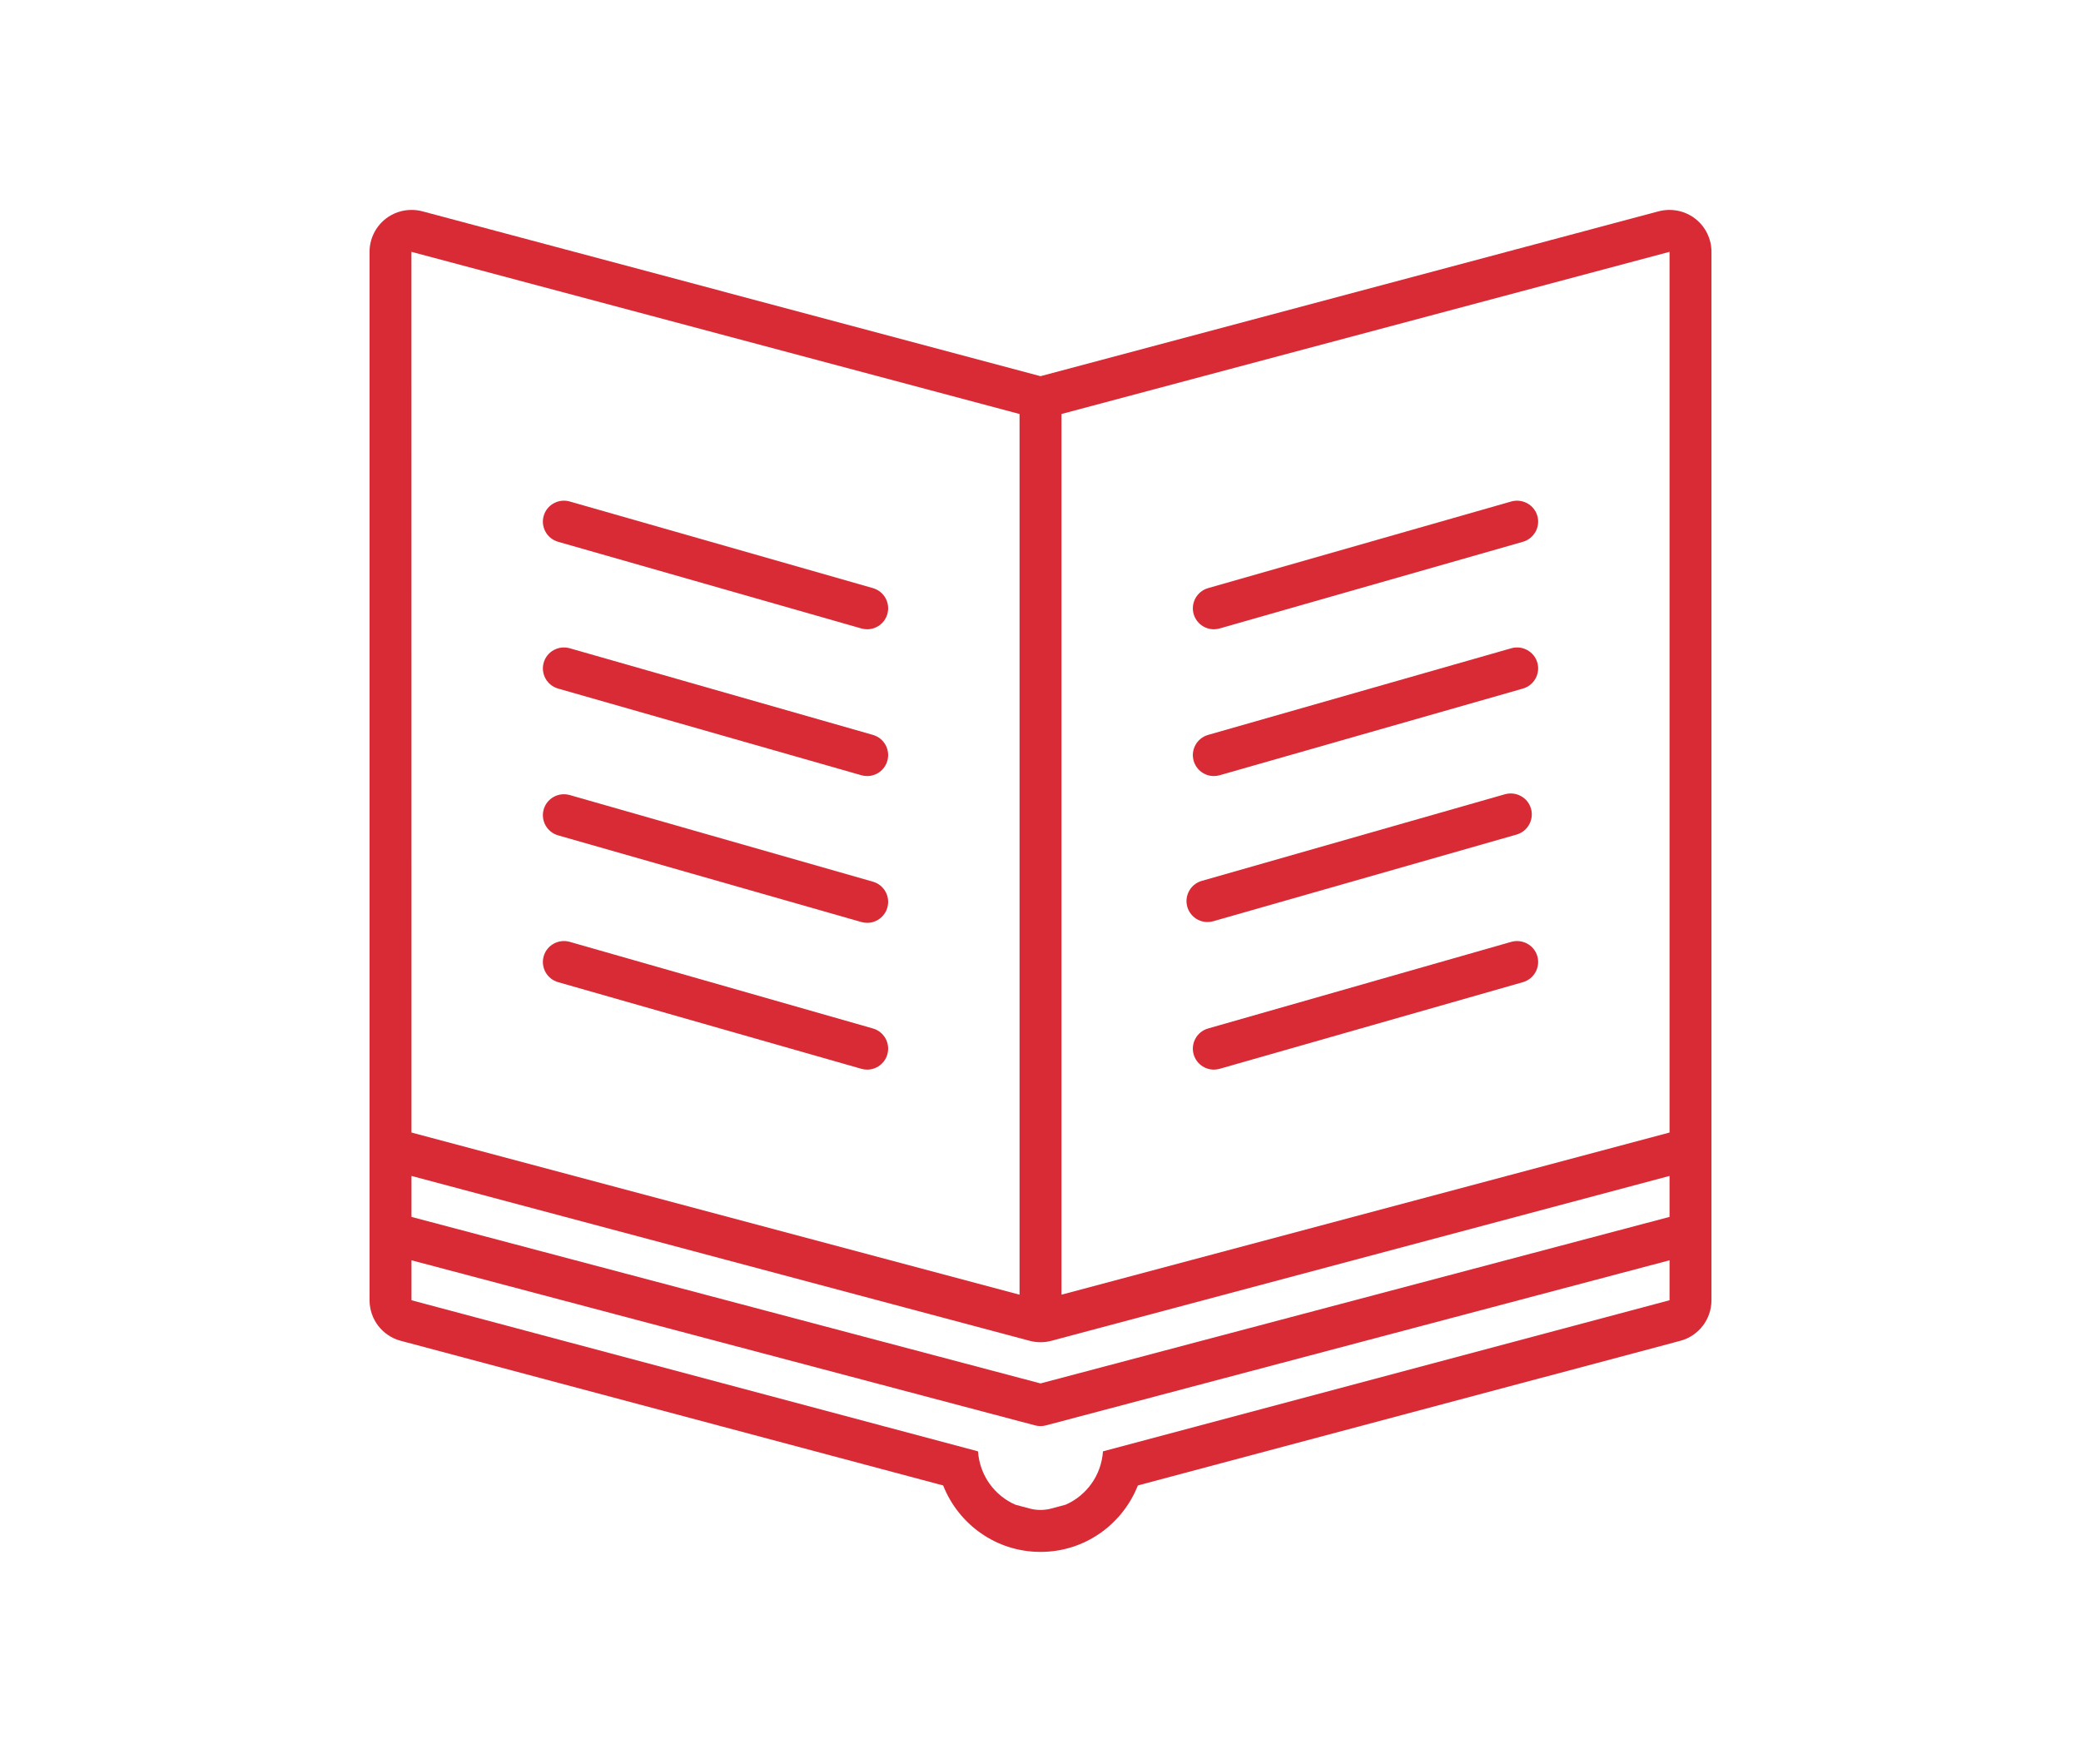 <?xml version="1.0" encoding="UTF-8"?> <svg xmlns="http://www.w3.org/2000/svg" width="1160" height="983" viewBox="0 0 1160 983" fill="none"> <path d="M486.598 491.438L317.512 443.122C311.353 441.415 304.843 444.933 303.066 451.163C301.301 457.357 304.889 463.832 311.107 465.609L480.193 513.926C481.257 514.218 482.332 514.37 483.395 514.37C488.48 514.37 493.155 511.027 494.627 505.884C496.404 499.69 492.804 493.215 486.598 491.438Z" fill="#D82B36"></path> <path d="M486.598 573.252L317.512 524.947C311.353 523.24 304.843 526.758 303.066 532.988C301.301 539.194 304.889 545.657 311.107 547.434L480.193 595.739C481.257 596.031 482.332 596.183 483.395 596.183C488.48 596.183 493.155 592.841 494.627 587.698C496.404 581.492 492.804 575.028 486.598 573.252Z" fill="#D82B36"></path> <path d="M486.598 409.624L317.512 361.308C311.353 359.601 304.843 363.119 303.066 369.349C301.301 375.543 304.889 382.018 311.107 383.795L480.193 432.112C481.257 432.404 482.332 432.556 483.395 432.556C488.48 432.556 493.155 429.213 494.627 424.07C496.404 417.876 492.804 411.401 486.598 409.624Z" fill="#D82B36"></path> <path d="M486.598 327.811L317.512 279.494C311.353 277.788 304.843 281.306 303.066 287.535C301.301 293.73 304.889 300.205 311.107 301.981L480.193 350.298C481.257 350.59 482.332 350.742 483.395 350.742C488.48 350.742 493.155 347.4 494.627 342.257C496.404 336.063 492.804 329.588 486.598 327.811Z" fill="#D82B36"></path> <path d="M673.075 513.926C674.15 513.926 675.225 513.774 676.289 513.481L845.375 465.165C851.581 463.388 855.181 456.913 853.416 450.719C851.639 444.501 845.141 440.994 838.97 442.677L669.873 490.994C663.666 492.771 660.067 499.246 661.831 505.44C663.316 510.583 667.991 513.926 673.075 513.926Z" fill="#D82B36"></path> <path d="M842.5 524.947L673.414 573.252C667.208 575.029 663.608 581.492 665.373 587.698C666.857 592.841 671.532 596.183 676.616 596.183C677.692 596.183 678.767 596.032 679.831 595.739L848.916 547.434C855.122 545.658 858.722 539.194 856.957 532.988C855.169 526.77 848.671 523.264 842.5 524.947Z" fill="#D82B36"></path> <path d="M842.5 361.308L673.414 409.625C667.208 411.401 663.608 417.876 665.373 424.071C666.857 429.213 671.532 432.556 676.616 432.556C677.692 432.556 678.767 432.404 679.831 432.112L848.916 383.795C855.122 382.018 858.722 375.543 856.957 369.349C855.169 363.131 848.671 359.601 842.5 361.308Z" fill="#D82B36"></path> <path d="M842.5 279.494L673.414 327.811C667.208 329.588 663.608 336.063 665.373 342.257C666.857 347.4 671.532 350.742 676.616 350.742C677.692 350.742 678.767 350.591 679.831 350.298L848.916 301.981C855.122 300.205 858.722 293.73 856.957 287.535C855.169 281.318 848.671 277.811 842.5 279.494Z" fill="#D82B36"></path> <path d="M944.884 121.827C940.746 118.66 935.721 117 930.613 117C928.603 117 926.581 117.257 924.606 117.771L580.006 209.672L235.406 117.771C233.419 117.245 231.397 117 229.387 117C224.28 117 219.266 118.66 215.128 121.827C209.378 126.257 206 133.106 206 140.364V724.736C206 735.325 213.118 744.594 223.345 747.329L525.74 827.962C534.295 849.631 555.31 865 580.006 865C604.702 865 625.717 849.631 634.272 827.962L936.667 747.329C946.894 744.594 954.012 735.325 954.012 724.736V140.364C954.012 133.106 950.634 126.257 944.884 121.827ZM580.006 748.123C582.028 748.123 584.062 747.866 586.037 747.34L930.637 655.44V678.278L580.006 771.09L229.375 678.278V655.44L573.975 747.329C575.95 747.866 577.984 748.123 580.006 748.123ZM229.352 140.375C229.352 140.375 229.364 140.375 229.387 140.375L568.318 230.745V721.627L229.375 631.246L229.352 140.375ZM614.824 808.958C613.9 822.317 605.649 833.63 593.926 838.715L586.025 840.83C584.05 841.356 582.016 841.613 579.994 841.613C577.972 841.613 575.939 841.356 573.963 840.83L566.063 838.715C554.34 833.63 546.088 822.317 545.165 808.958L229.375 724.736V702.46L577.014 794.488C577.996 794.745 579.001 794.874 580.006 794.874C581.011 794.874 582.016 794.745 582.998 794.488L930.637 702.46V724.736L614.824 808.958ZM591.694 721.627V230.745L930.637 140.364V631.246L591.694 721.627Z" fill="#D82B36"></path> </svg> 